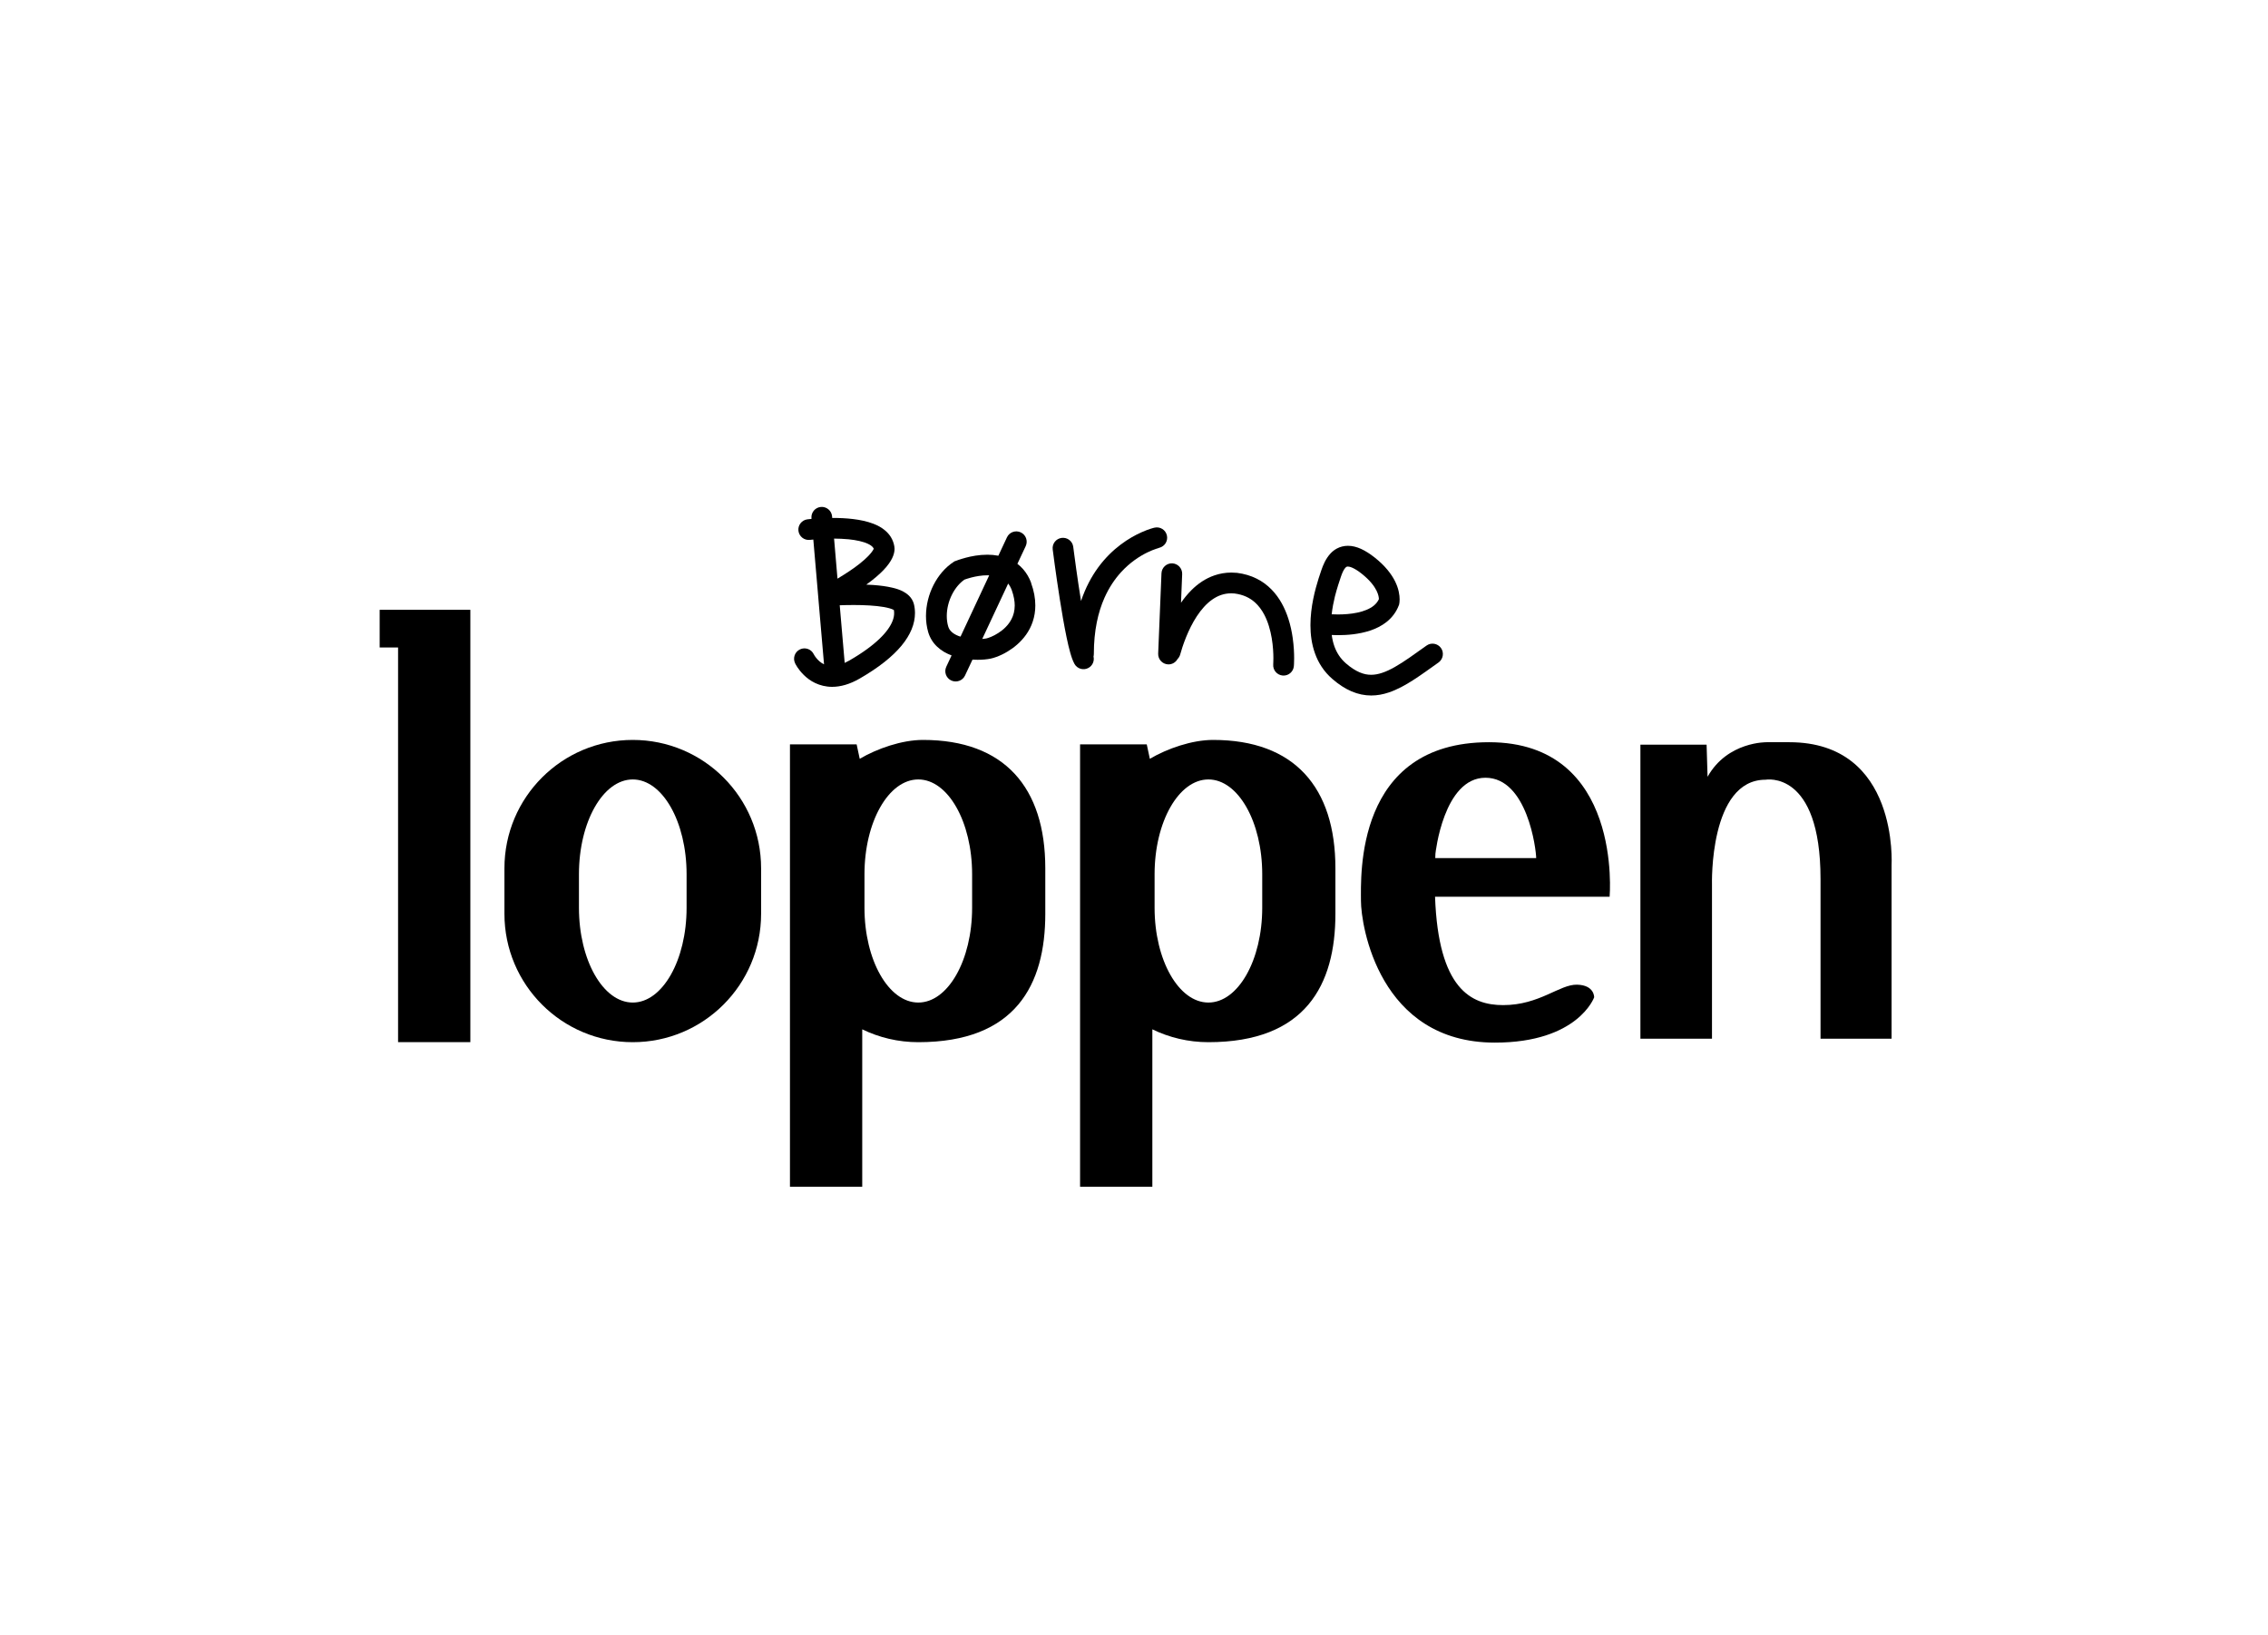 <svg xmlns="http://www.w3.org/2000/svg" xmlns:xlink="http://www.w3.org/1999/xlink" id="Lag_1" x="0px" y="0px" viewBox="0 0 425.2 306.5" style="enable-background:new 0 0 425.2 306.5;" xml:space="preserve"><g>	<g>		<polygon points="77.24,114.31 74.63,114.31 71.18,114.31 71.18,121.37 74.63,121.37 74.63,195.35 88.18,195.35 88.18,114.31   "></polygon>		<path d="M118.63,138.7c-13.29,0-24.06,10.77-24.06,24.06v8.54c0,13.29,10.77,24.06,24.06,24.06c13.29,0,24.06-10.77,24.06-24.06   v-8.54C142.69,149.47,131.92,138.7,118.63,138.7z M128.72,170.17c0,9.81-4.52,17.76-10.09,17.76c-5.57,0-10.09-7.95-10.09-17.76   v-6.3c0-9.81,4.52-17.76,10.09-17.76c5.57,0,10.09,7.95,10.09,17.76V170.17z"></path>		<path d="M173.04,138.7c-3.96,0-8.6,1.62-11.86,3.54l-0.58-2.71h-12.5v23.24v8.54v51.14h13.55v-29.5   c3.17,1.54,6.74,2.41,10.51,2.41c18.24,0,23.81-10.77,23.81-24.06v-8.54C195.97,147.58,188.27,138.7,173.04,138.7z M182.25,170.17   c0,9.81-4.52,17.76-10.09,17.76c-5.57,0-10.09-7.95-10.09-17.76v-6.3c0-9.81,4.52-17.76,10.09-17.76   c5.57,0,10.09,7.95,10.09,17.76V170.17z"></path>		<path d="M227.43,138.7c-3.96,0-8.6,1.62-11.86,3.54l-0.58-2.71h-12.5v23.24v8.54v51.14h13.55v-29.5   c3.17,1.54,6.74,2.41,10.51,2.41c18.24,0,23.81-10.77,23.81-24.06v-8.54C250.36,147.58,242.66,138.7,227.43,138.7z M236.64,170.17   c0,9.81-4.52,17.76-10.09,17.76c-5.57,0-10.09-7.95-10.09-17.76v-6.3c0-9.81,4.52-17.76,10.09-17.76   c5.57,0,10.09,7.95,10.09,17.76V170.17z"></path>		<g>			<path d="M279.15,139.13c-25.19,0-24,25.19-24,29.75c0,4.56,3.38,26.56,25.1,26.56c15.61,0,18.62-8.49,18.62-8.49    s0.09-2.28-3.19-2.37c-3.29-0.09-7.03,3.83-13.87,3.83c-6.01,0-12.15-3.03-12.77-20.31h32.73    C301.76,168.11,304.34,139.13,279.15,139.13z M269.08,160.85c0.01-0.28,0.02-0.54,0.03-0.82c0,0,1.5-14.24,9.38-14.24    c7.87,0,9.51,13.51,9.51,15.06H269.08z"></path>			<path d="M335.46,139.13c-4.2,0-4.2,0-4.2,0s-7.39-0.18-11.13,6.48c-0.18-6.02-0.18-6.02-0.18-6.02h-12.41v55.12h13.42v-28.93    c0,0-0.55-19.62,10.04-19.62c0,0,10.31-1.92,10.31,18.62c0,20.53,0,29.93,0,29.93h13.32v-32.49    C354.62,162.22,356.09,139.13,335.46,139.13z"></path>		</g>	</g>	<g>		<path d="M170.43,111.68c-0.34-0.33-0.7-0.58-1.07-0.78c-0.65-0.35-1.34-0.57-2.08-0.74c-1.1-0.26-2.31-0.41-3.54-0.5   c-0.44-0.03-0.89-0.06-1.33-0.07c1.42-1.02,2.46-1.93,3.23-2.73c0.8-0.84,1.31-1.58,1.63-2.24c0.32-0.66,0.44-1.26,0.44-1.74   c0-0.17-0.02-0.32-0.04-0.45h0c-0.1-0.64-0.34-1.25-0.66-1.77c-0.29-0.46-0.64-0.85-1.02-1.18c-0.67-0.58-1.44-0.99-2.24-1.3   c-1.2-0.46-2.49-0.72-3.79-0.88c-1.3-0.16-2.6-0.21-3.79-0.21c-0.05,0-0.1,0-0.15,0l-0.02-0.29c-0.09-1.07-1.03-1.86-2.1-1.77   c-1.07,0.09-1.86,1.03-1.77,2.1l0.01,0.14c-0.47,0.04-0.75,0.08-0.76,0.08c-1.06,0.13-1.82,1.1-1.69,2.16   c0.13,1.06,1.1,1.82,2.16,1.69h0l0.02,0c0.06-0.01,0.27-0.03,0.61-0.06l0.81,9.41l0.27,3.19l0.93,10.79   c-0.63-0.3-1.14-0.78-1.47-1.21c-0.17-0.21-0.3-0.4-0.37-0.53c-0.04-0.06-0.06-0.11-0.08-0.14l-0.01-0.02l0,0   c-0.47-0.96-1.62-1.36-2.58-0.9c-0.97,0.46-1.38,1.62-0.92,2.59c0.06,0.13,0.55,1.14,1.64,2.21c0.55,0.54,1.25,1.09,2.14,1.51   c0.89,0.42,1.97,0.71,3.17,0.71c1.57,0,3.31-0.48,5.16-1.55l0,0c3.64-2.1,6.16-4.14,7.85-6.17c0.84-1.02,1.47-2.04,1.89-3.06   c0.42-1.02,0.63-2.06,0.63-3.05c0-0.58-0.07-1.15-0.2-1.68C171.17,112.59,170.82,112.06,170.43,111.68z M159.08,101.09   c1.44,0.14,2.79,0.44,3.64,0.85c0.43,0.2,0.72,0.42,0.88,0.6c0.11,0.13,0.17,0.22,0.21,0.33c-0.03,0.08-0.1,0.2-0.21,0.37   c-0.31,0.48-1.02,1.31-2.45,2.44c-1,0.79-2.35,1.72-4.14,2.79l-0.64-7.51C157.25,100.97,158.18,101,159.08,101.09z M167.3,116.48   c-0.37,0.91-1.11,2.02-2.41,3.26c-1.3,1.25-3.15,2.63-5.67,4.08l0,0c-0.3,0.17-0.59,0.32-0.86,0.44l-0.93-10.8   c0.76-0.03,1.67-0.05,2.66-0.05c1.89,0,4.04,0.1,5.63,0.38c0.79,0.14,1.43,0.33,1.75,0.5c0.05,0.02,0.08,0.04,0.11,0.06   c0.03,0.17,0.05,0.35,0.05,0.54C167.64,115.36,167.55,115.88,167.3,116.48z"></path>		<path d="M217.3,102.69l0.01,0v0c1.04-0.24,1.69-1.27,1.46-2.31c-0.23-1.05-1.27-1.71-2.32-1.47c-0.1,0.02-1.08,0.25-2.52,0.9   c-2.15,0.97-5.35,2.9-8.02,6.52c-1.26,1.72-2.4,3.82-3.24,6.33c-0.35-2.15-0.66-4.29-0.91-6.05c-0.17-1.21-0.31-2.24-0.4-2.96   c-0.05-0.36-0.09-0.65-0.11-0.84c-0.03-0.19-0.04-0.3-0.04-0.3c-0.13-1.06-1.1-1.82-2.17-1.68c-1.06,0.13-1.82,1.1-1.68,2.17   c0,0.01,0.57,4.51,1.34,9.38c0.38,2.44,0.82,4.96,1.26,7.09c0.22,1.07,0.45,2.03,0.68,2.85c0.12,0.41,0.23,0.79,0.36,1.14   c0.13,0.35,0.26,0.66,0.44,0.99c0.52,0.93,1.71,1.27,2.64,0.74c0.77-0.43,1.12-1.31,0.93-2.13c0.04-0.15,0.06-0.3,0.06-0.45   c0-4.45,0.81-7.87,1.98-10.52c0.88-1.99,1.97-3.56,3.1-4.81c1.7-1.87,3.53-3.03,4.92-3.71c0.69-0.34,1.28-0.56,1.67-0.69   c0.2-0.06,0.35-0.11,0.44-0.14L217.3,102.69z"></path>		<path d="M241.52,115.92c-0.62-1.88-1.57-3.82-3.14-5.42c-0.78-0.8-1.71-1.5-2.8-2.04c-1.08-0.54-2.32-0.91-3.68-1.08l-0.02,0   l-0.02,0c-0.34-0.03-0.68-0.05-1.01-0.05c-1.12,0-2.18,0.19-3.15,0.52c-1.71,0.58-3.15,1.59-4.34,2.78   c-0.73,0.73-1.38,1.53-1.95,2.36l0.22-5.37c0.04-1.07-0.79-1.97-1.86-2.02c-1.07-0.04-1.97,0.79-2.02,1.86l-0.62,15.06   c-0.04,1.07,0.79,1.97,1.86,2.02c0.76,0.03,1.42-0.38,1.77-1c0.22-0.23,0.4-0.5,0.49-0.83c0.44-1.61,1.47-4.68,3.13-7.2   c0.83-1.26,1.8-2.36,2.87-3.11c0.54-0.38,1.09-0.67,1.68-0.87c0.59-0.2,1.21-0.31,1.9-0.31c0.2,0,0.4,0.01,0.61,0.03   c1.68,0.22,2.85,0.81,3.81,1.65c0.71,0.63,1.3,1.43,1.77,2.32c0.71,1.35,1.15,2.93,1.4,4.41c0.25,1.48,0.31,2.85,0.31,3.76   c0,0.37-0.01,0.67-0.02,0.87c0,0.1-0.01,0.17-0.01,0.22l0,0.05l0,0.01h0c-0.09,1.07,0.71,2,1.78,2.09c1.07,0.09,2-0.71,2.09-1.77   c0-0.04,0.05-0.59,0.05-1.46c0-0.95-0.05-2.3-0.27-3.82C242.19,118.42,241.93,117.18,241.52,115.92z"></path>		<path d="M270.15,121.47c-0.62-0.87-1.83-1.08-2.7-0.46c-2.25,1.6-4.2,3.03-5.92,4c-0.86,0.49-1.66,0.87-2.4,1.11   c-0.74,0.25-1.42,0.37-2.07,0.37c-0.7,0-1.38-0.13-2.16-0.46c-0.77-0.33-1.63-0.86-2.58-1.69c-1.04-0.91-1.71-1.97-2.15-3.18   c-0.24-0.67-0.4-1.39-0.5-2.13c0.35,0.02,0.75,0.03,1.19,0.03c1.67,0,3.87-0.15,6.02-0.86c1.07-0.36,2.14-0.87,3.09-1.63   c0.95-0.76,1.77-1.78,2.26-3.06l0.06-0.14l0.03-0.15c0.03-0.12,0.08-0.42,0.08-0.88c0-0.76-0.16-1.96-0.84-3.34   c-0.68-1.38-1.87-2.94-3.83-4.49c-0.9-0.71-1.74-1.24-2.56-1.62c-0.82-0.37-1.64-0.58-2.46-0.58c-0.75,0-1.49,0.19-2.09,0.52   c-0.46,0.25-0.84,0.56-1.16,0.9c-0.48,0.51-0.82,1.06-1.1,1.6c-0.27,0.54-0.48,1.08-0.65,1.59c-0.11,0.33-0.3,0.87-0.51,1.54   c-0.63,2.02-1.52,5.24-1.52,8.73c0,1.73,0.22,3.53,0.85,5.28c0.62,1.75,1.67,3.43,3.26,4.8c1.19,1.03,2.38,1.81,3.6,2.33   c1.22,0.52,2.46,0.77,3.68,0.77c1.14,0,2.24-0.21,3.3-0.57c1.59-0.53,3.08-1.36,4.61-2.34c1.52-0.98,3.07-2.11,4.73-3.29   C270.56,123.55,270.77,122.34,270.15,121.47z M250.89,109.63c0.19-0.62,0.37-1.11,0.49-1.49c0.23-0.7,0.52-1.33,0.78-1.63   c0.13-0.16,0.22-0.23,0.29-0.26c0.07-0.03,0.11-0.05,0.25-0.05c0.15,0,0.43,0.04,0.87,0.24c0.44,0.2,1.03,0.55,1.74,1.12   c1.57,1.25,2.35,2.34,2.76,3.16c0.39,0.79,0.44,1.34,0.44,1.6c-0.23,0.48-0.54,0.87-0.97,1.22c-0.74,0.6-1.85,1.05-3.08,1.3   c-1.22,0.26-2.53,0.34-3.6,0.34c-0.45,0-0.86-0.01-1.2-0.03c0.13-1.18,0.36-2.34,0.61-3.36   C250.48,110.98,250.69,110.25,250.89,109.63z"></path>		<path d="M193.32,109.26l0-0.01c-0.37-0.99-0.89-1.85-1.51-2.56c-0.33-0.38-0.69-0.71-1.07-1l1.56-3.32   c0.45-0.97,0.04-2.13-0.94-2.58c-0.97-0.45-2.13-0.04-2.58,0.94l-1.61,3.44c-0.69-0.13-1.38-0.19-2.04-0.19   c-1.61,0-3.06,0.29-4.14,0.58c-1.07,0.28-1.77,0.57-1.83,0.59L179,105.2l-0.15,0.09c-1.64,1.05-2.93,2.6-3.83,4.36   c-0.9,1.77-1.41,3.77-1.42,5.81c0,1.01,0.13,2.02,0.41,3.01c0.32,1.11,0.93,2.05,1.68,2.75c0.81,0.77,1.75,1.28,2.71,1.64   l-0.99,2.12c-0.46,0.97-0.04,2.13,0.93,2.58c0.97,0.45,2.13,0.04,2.58-0.93l1.4-2.98c0.33,0.02,0.64,0.03,0.95,0.03   c0.48,0,0.93-0.02,1.34-0.06c0.41-0.04,0.78-0.09,1.11-0.16c0.32-0.07,0.66-0.16,1.03-0.3c0.65-0.23,1.4-0.57,2.18-1.05   c1.18-0.71,2.44-1.73,3.45-3.15c0.5-0.71,0.94-1.53,1.24-2.45c0.31-0.92,0.48-1.93,0.48-3.02c0-1.32-0.25-2.73-0.8-4.23   L193.32,109.26z M179.64,119.19c-0.53-0.21-0.96-0.48-1.26-0.77c-0.31-0.3-0.5-0.6-0.62-1.02c-0.18-0.61-0.26-1.27-0.26-1.94   c0-1.36,0.36-2.81,1-4.05c0.6-1.18,1.43-2.15,2.32-2.76c0.23-0.08,0.68-0.24,1.26-0.39c0.85-0.22,1.98-0.43,3.07-0.42   c0.1,0,0.2,0.01,0.3,0.01l-5.37,11.48C179.92,119.3,179.77,119.24,179.64,119.19z M189.62,116.08c-0.56,1.09-1.49,1.96-2.45,2.57   c-0.47,0.31-0.95,0.55-1.35,0.72c-0.4,0.17-0.74,0.27-0.88,0.3c-0.15,0.03-0.38,0.07-0.67,0.09c-0.04,0-0.08,0.01-0.12,0.01   l4.86-10.38c0.25,0.32,0.48,0.71,0.67,1.22c0.4,1.12,0.56,2.08,0.56,2.89C190.23,114.53,190,115.36,189.62,116.08z"></path>	</g></g></svg>
